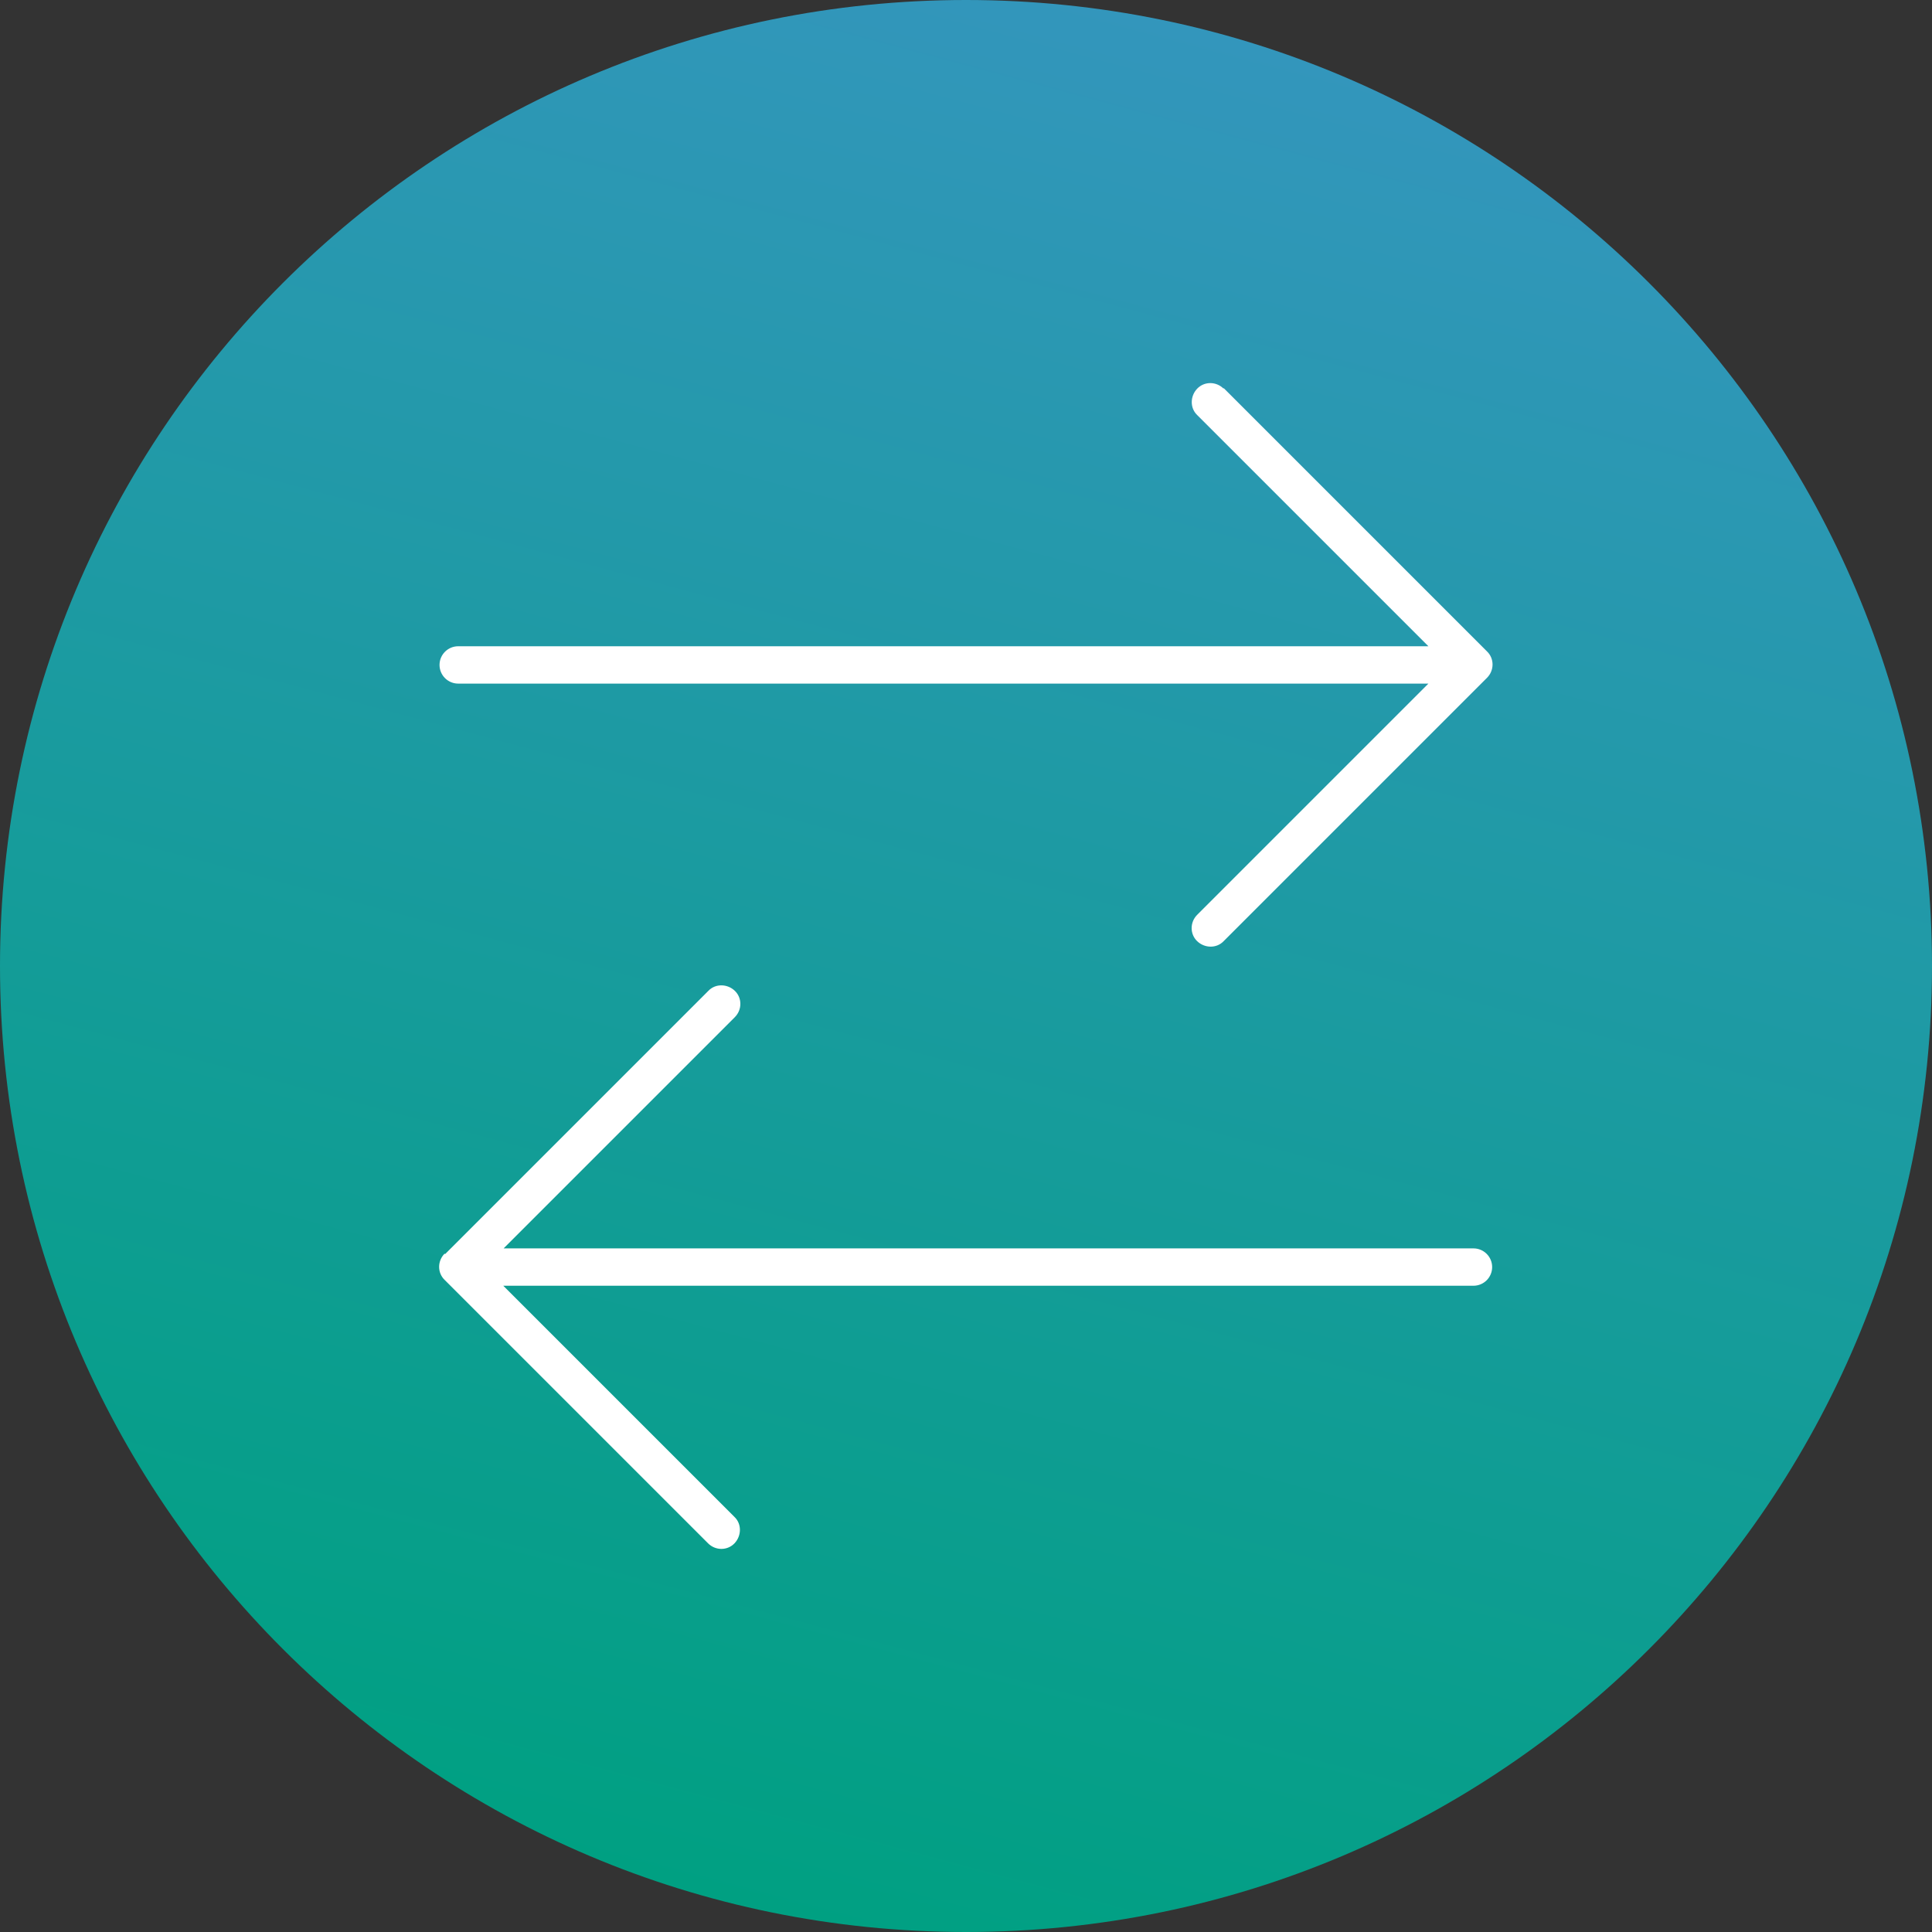 <?xml version="1.0" encoding="UTF-8"?>
<svg id="Layer_1_copy_2" data-name="Layer 1 copy 2" xmlns="http://www.w3.org/2000/svg" xmlns:xlink="http://www.w3.org/1999/xlink" viewBox="0 0 60 60">
  <rect x="0" y="0" width="60" height="60" fill="#333333" stroke="none"/>
  <defs>
    <linearGradient id="linear-gradient" x1="22.23" y1="58.98" x2="37.77" y2="1.01" gradientUnits="userSpaceOnUse">
      <stop offset="0" stop-color="#00a082"/>
      <stop offset="1" stop-color="#3396bc"/>
    </linearGradient>
  </defs>
  <path d="M0,30c0,16.57,13.43,30,30,30s30-13.43,30-30S46.57,0,30,0,0,13.43,0,30" style="fill: url(#linear-gradient);"/>
  <path d="M13.81,38.93c-.23.23-.23.6,0,.82l8.18,8.18c.23.23.6.23.82,0s.23-.6,0-.82l-7.18-7.18h30.13c.32,0,.58-.26.58-.58s-.26-.58-.58-.58H15.64s7.18-7.18,7.18-7.18c.23-.23.23-.6,0-.82s-.6-.23-.82,0l-8.18,8.18h0ZM38,12.07c-.23-.23-.6-.23-.82,0s-.23.6,0,.82l7.18,7.18H14.23c-.32,0-.58.26-.58.58,0,.32.26.58.58.58h30.13s-7.18,7.18-7.18,7.18c-.23.23-.23.6,0,.82s.6.23.82,0l8.18-8.18c.23-.23.23-.6,0-.82l-8.18-8.18h0Z" style="fill: #fff;"/>
</svg>